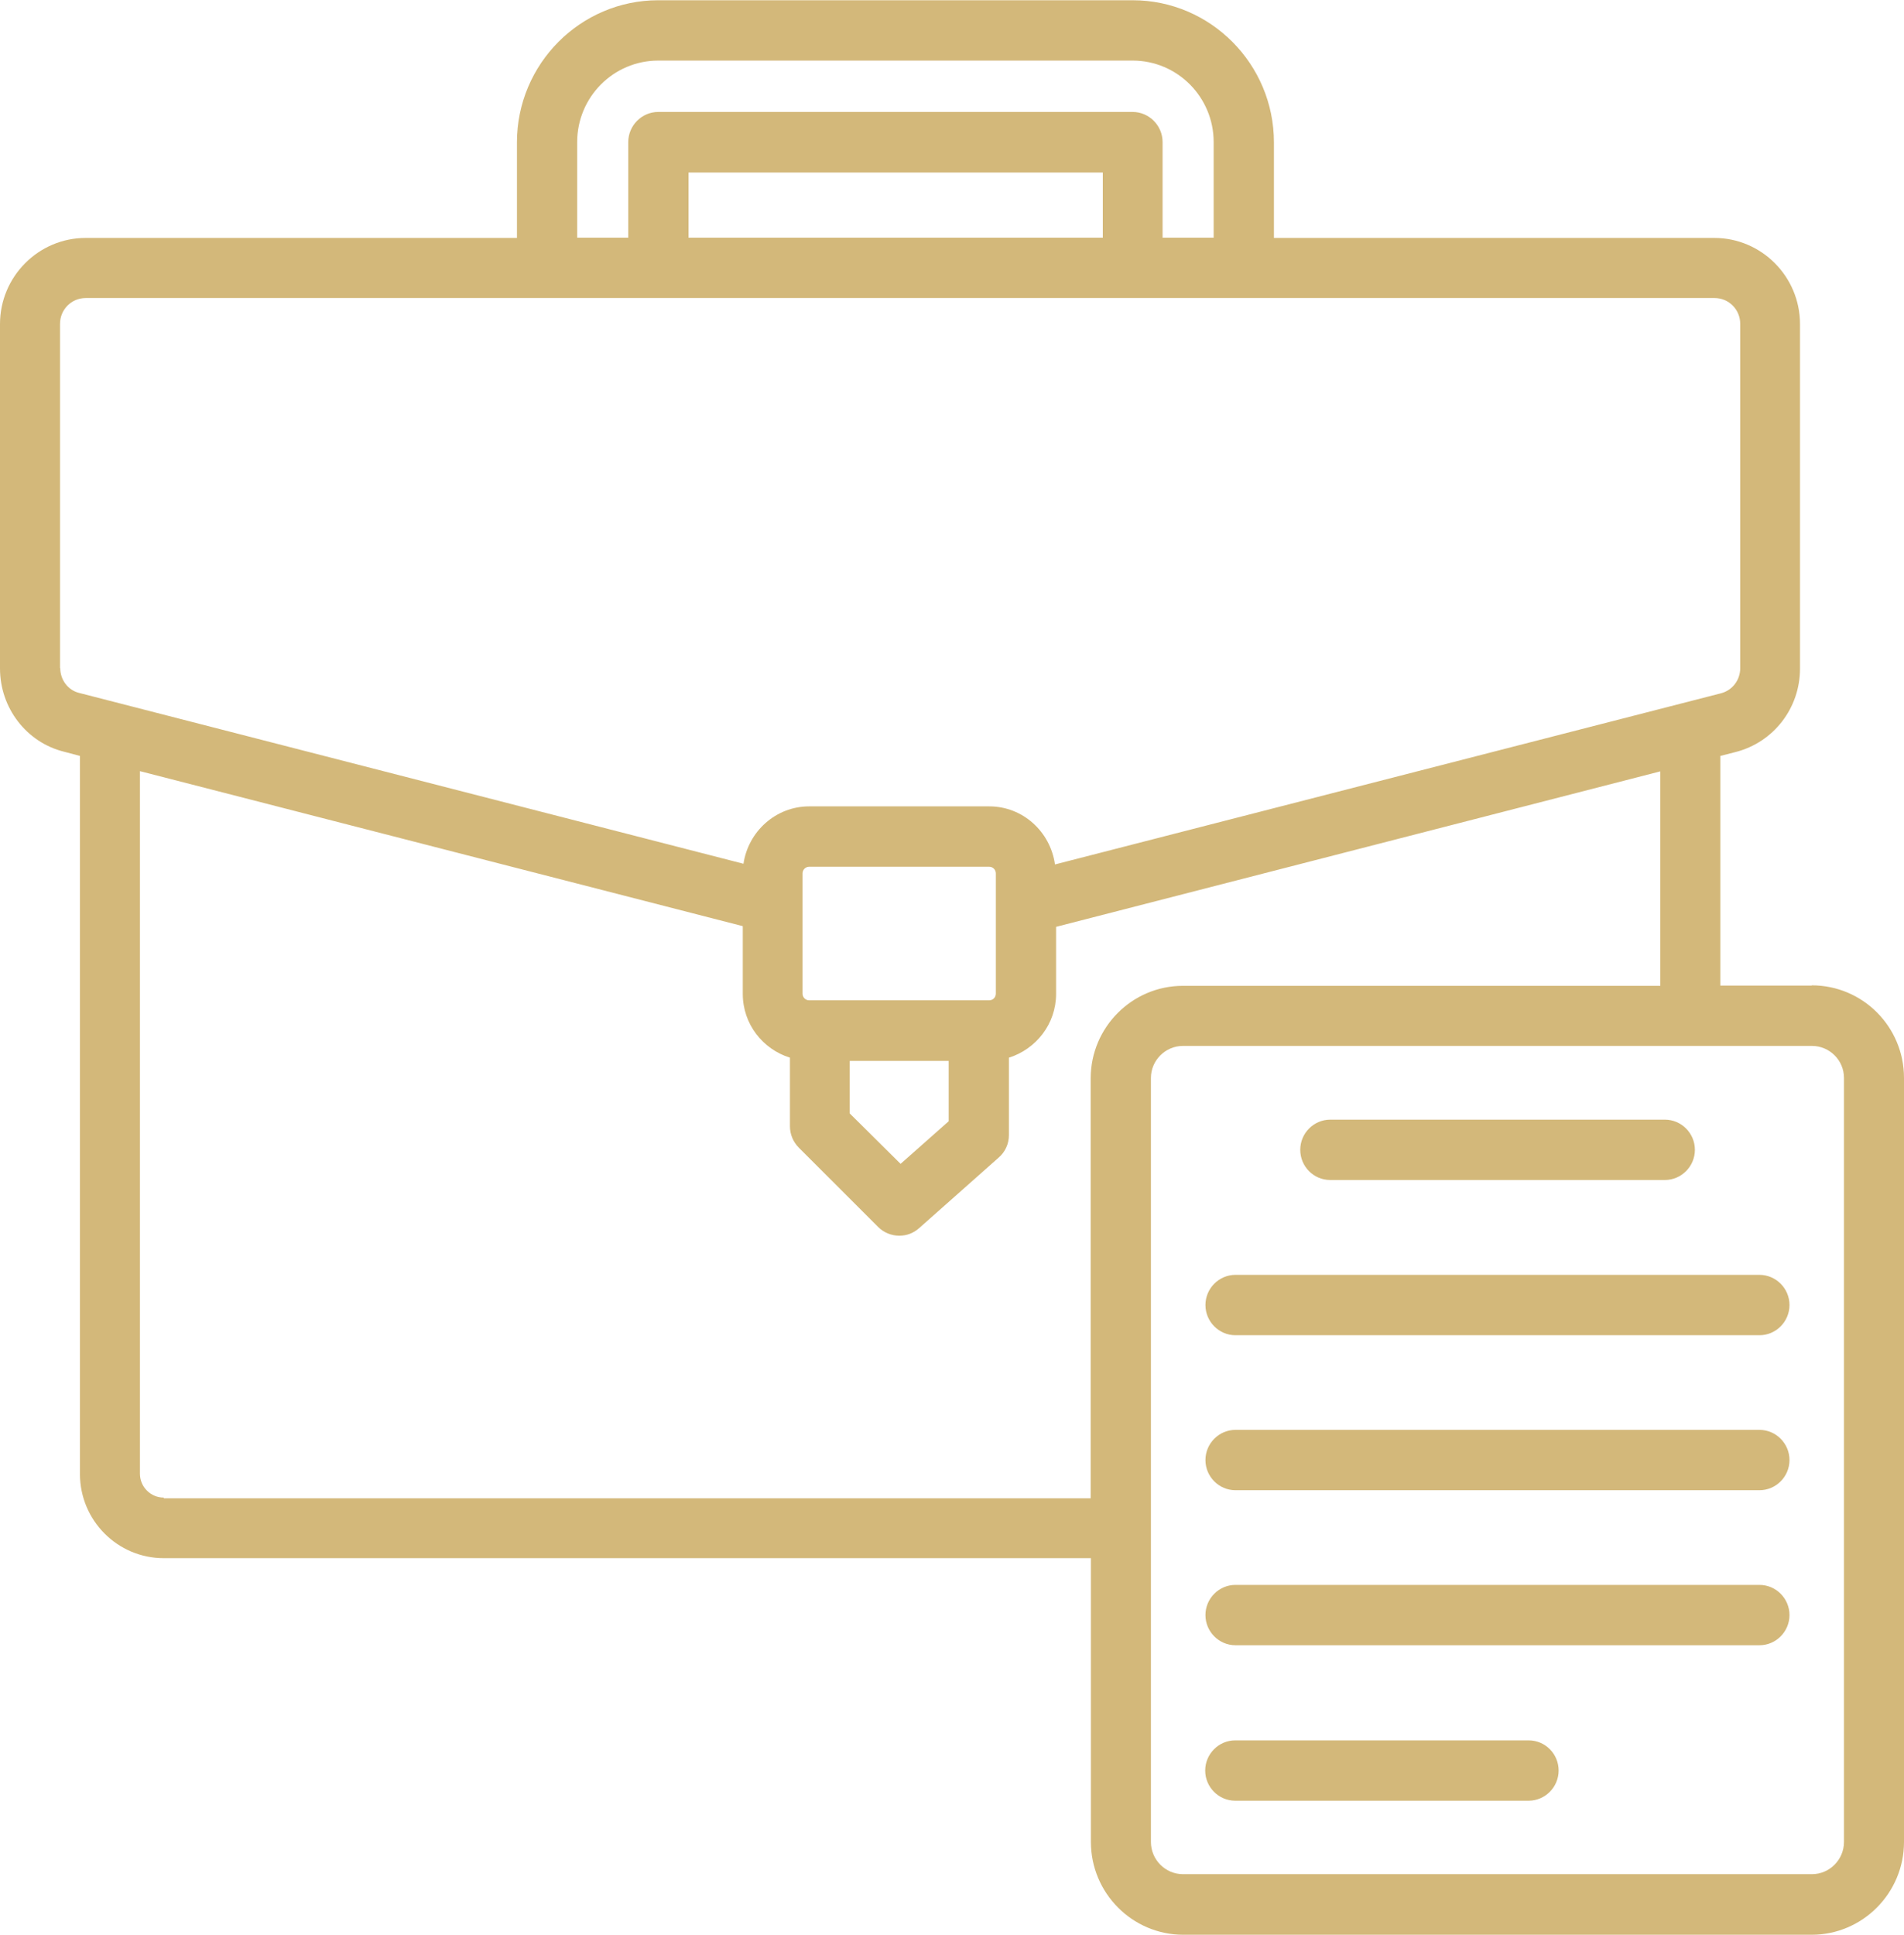 <svg xmlns="http://www.w3.org/2000/svg" fill="none" viewBox="0 0 63 64" height="64" width="63">
<g clip-path="url(#clip0_1340_1298)">
<path fill="#D3B87A" d="M59.946 32.602H56.922V25.006L57.43 24.876C58.68 24.556 59.559 23.429 59.559 22.118V10.72C59.559 9.151 58.286 7.871 56.725 7.871H42.152V4.709C42.152 2.118 40.052 0.008 37.476 0.008H21.781C19.204 0.008 17.105 2.118 17.105 4.709V7.871H2.834C1.273 7.871 0 9.151 0 10.72V22.111C0 23.421 0.879 24.564 2.13 24.869L2.645 25.006V48.755C2.645 50.294 3.888 51.543 5.419 51.543H36.096V60.93C36.096 62.621 37.468 64 39.151 64H59.946C61.628 64 63 62.621 63 60.93V35.657C63 33.966 61.636 32.594 59.946 32.594V32.602ZM19.098 4.701C19.098 3.208 20.303 2.004 21.781 2.004H37.476C38.961 2.004 40.158 3.215 40.158 4.701V7.863H38.468V4.701C38.468 4.153 38.021 3.703 37.476 3.703H21.781C21.235 3.703 20.788 4.153 20.788 4.701V7.863H19.098V4.701ZM22.781 7.863V5.707H36.49V7.863H22.781ZM1.986 22.103V10.713C1.986 10.24 2.364 9.859 2.834 9.859H56.733C57.203 9.859 57.581 10.24 57.581 10.713V22.103C57.581 22.492 57.324 22.834 56.945 22.933L34.907 28.595C34.755 27.513 33.846 26.674 32.731 26.674H26.775C25.668 26.674 24.759 27.505 24.6 28.572L2.607 22.918C2.251 22.827 1.993 22.492 1.993 22.095L1.986 22.103ZM26.775 33.09C26.654 33.09 26.555 32.991 26.555 32.869V28.892C26.555 28.77 26.654 28.671 26.775 28.671H32.731C32.853 28.671 32.951 28.77 32.951 28.892V32.869C32.951 32.991 32.853 33.09 32.731 33.09H26.775ZM28.116 35.093H31.39V37.09L29.799 38.499L28.116 36.831V35.093ZM5.419 49.539C4.979 49.539 4.63 49.181 4.63 48.747V25.509L24.577 30.636V32.876C24.577 33.874 25.236 34.705 26.138 34.987V37.257C26.138 37.524 26.244 37.775 26.434 37.966L29.056 40.587C29.245 40.777 29.503 40.876 29.753 40.876C30.003 40.876 30.223 40.793 30.413 40.625L33.042 38.294C33.262 38.103 33.383 37.836 33.383 37.547V34.987C34.278 34.705 34.944 33.874 34.944 32.876V30.659L54.937 25.516V32.61H39.143C37.461 32.61 36.089 33.981 36.089 35.673V49.562H5.419V49.539ZM61.014 60.93C61.014 61.516 60.537 61.996 59.953 61.996H39.143C38.559 61.996 38.082 61.516 38.082 60.93V35.657C38.082 35.078 38.559 34.598 39.143 34.598H59.953C60.537 34.598 61.014 35.071 61.014 35.657V60.93Z"></path>
<path fill="#D3B87A" d="M44.016 39.033H55.088C55.634 39.033 56.081 38.583 56.081 38.035C56.081 37.486 55.634 37.037 55.088 37.037H44.016C43.47 37.037 43.023 37.486 43.023 38.035C43.023 38.583 43.462 39.033 44.016 39.033Z"></path>
<path fill="#D3B87A" d="M58.218 42.171H40.879C40.333 42.171 39.886 42.621 39.886 43.169C39.886 43.718 40.333 44.168 40.879 44.168H58.218C58.764 44.168 59.211 43.718 59.211 43.169C59.211 42.621 58.764 42.171 58.218 42.171Z"></path>
<path fill="#D3B87A" d="M58.218 47.299H40.879C40.333 47.299 39.886 47.749 39.886 48.297C39.886 48.846 40.333 49.295 40.879 49.295H58.218C58.764 49.295 59.211 48.846 59.211 48.297C59.211 47.749 58.764 47.299 58.218 47.299Z"></path>
<path fill="#D3B87A" d="M58.218 52.427H40.879C40.333 52.427 39.886 52.876 39.886 53.425C39.886 53.973 40.333 54.423 40.879 54.423H58.218C58.764 54.423 59.211 53.973 59.211 53.425C59.211 52.876 58.764 52.427 58.218 52.427Z"></path>
<path fill="#D3B87A" d="M50.579 57.57H40.871C40.325 57.57 39.878 58.019 39.878 58.568C39.878 59.117 40.325 59.566 40.871 59.566H50.579C51.124 59.566 51.572 59.117 51.572 58.568C51.572 58.019 51.132 57.57 50.579 57.57Z"></path>
</g>
<defs>
<clipPath id="clip0_1340_1298">
<rect fill="white" height="64" width="63"></rect>
</clipPath>
</defs>
</svg>
